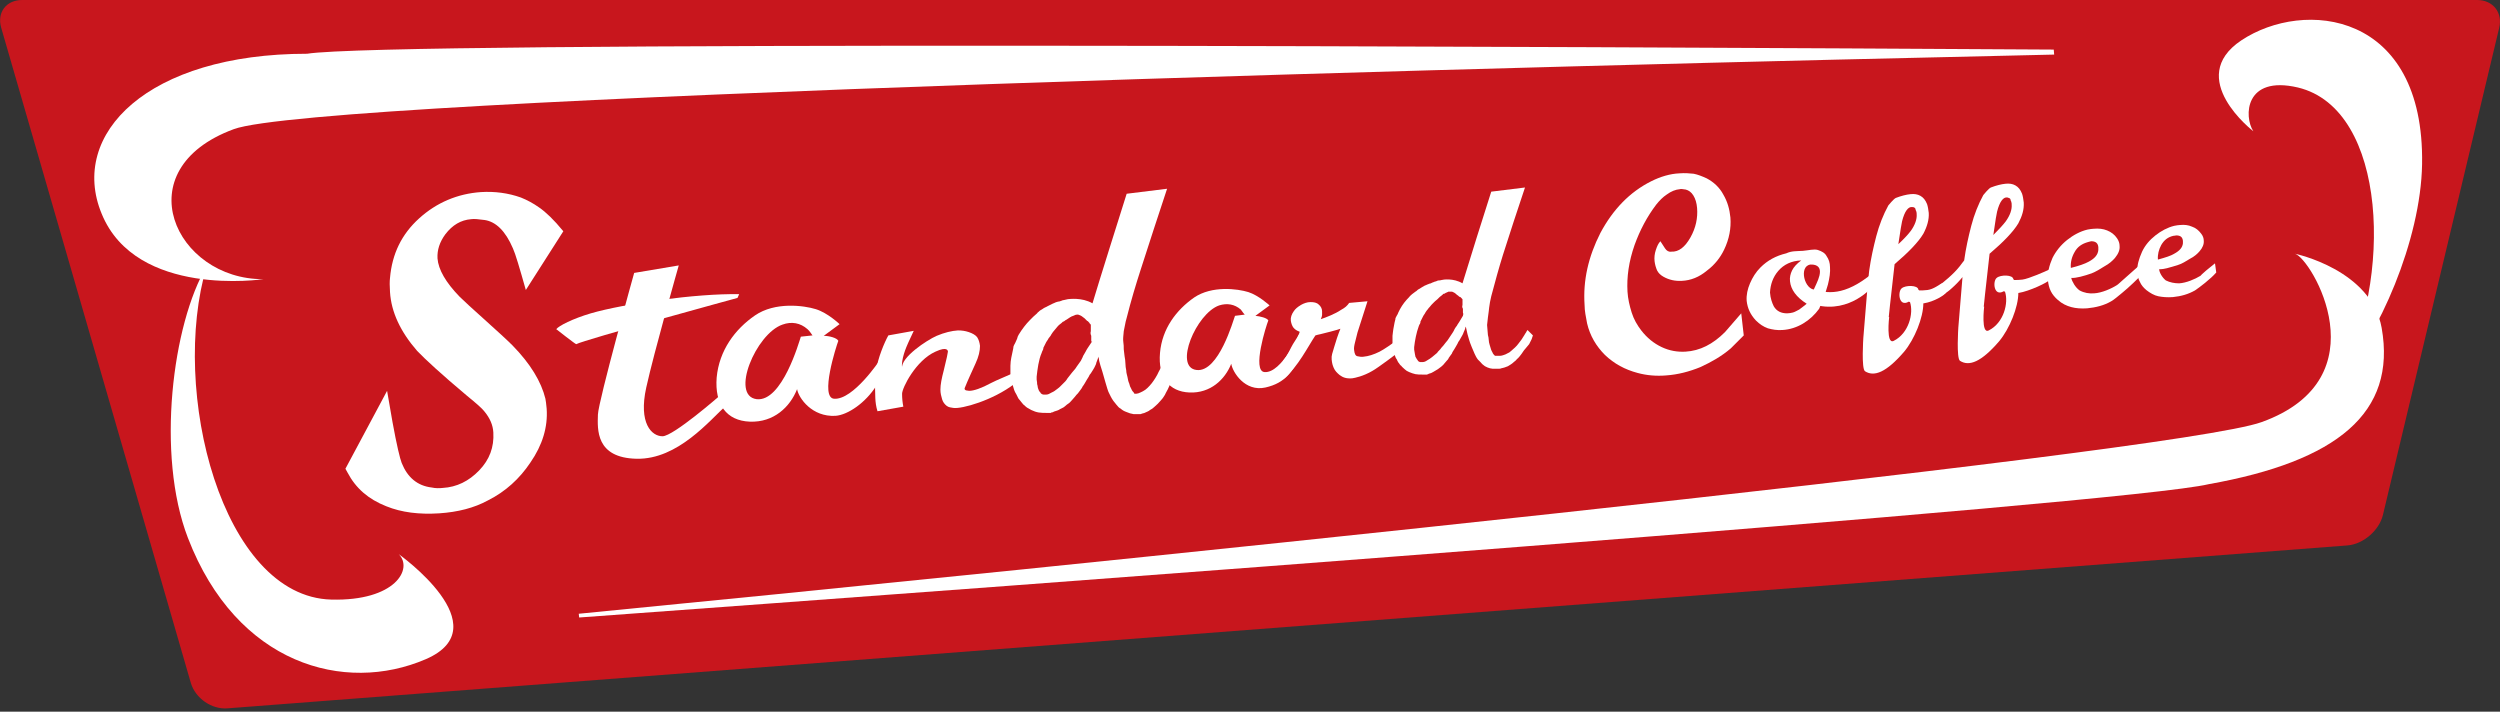 <?xml version="1.0" encoding="utf-8"?><!--Generator: Adobe Illustrator 26.0.2, SVG Export Plug-In . SVG Version: 6.00 Build 0)--><svg version="1.1" id="レイヤー_1" xmlns="http://www.w3.org/2000/svg" xmlns:xlink="http://www.w3.org/1999/xlink" x="0px" y="0px" viewBox="0 0 600 170.8" style="enable-background:new 0 0 600 170.8" xml:space="preserve"><rect x="0" y="0" width="600" height="170.8" fill="#333333" stroke="none"/><style type="text/css">.st0{fill:#C8161D;}
	.st1{fill:#FFFFFF;}</style><g><path class="st0" d="M599.8,6.7c0.9-3.7-1.5-6.7-5.3-6.7H5.3c-3.8,0-6.1,3-5,6.7l45.5,157.2c1.1,3.7,5,6.4,8.8,6.1l508.8-39.1
		c3.8-0.3,7.6-3.6,8.5-7.3L599.8,6.7z"/><path class="st1" d="M49.6,63.9c-8.2,13.8-12.2,45.2-4.5,65.2c11.7,30.4,37.6,37.5,57.1,29.1c18-7.8-6.5-25.2-6.5-25.2
		c3.5,3.5-0.8,11.3-16.2,10.9C53.3,143.2,40.7,93.8,49.6,63.9"/><path class="st1" d="M561.5,90.9c9.3-10.1,19.5-33.2,19.8-51.5c0.6-36.8-28.4-39.7-43.4-29.7c-13.6,9.1,2.9,21.8,2.9,21.8
		C538.5,28,538.7,18,551.5,21C573.1,26.2,574.3,67.4,561.5,90.9"/><path class="st1" d="M56.1,31C76.5,23.4,374.7,15.7,493,13.1l-0.1-1.2c-115-0.7-399.9-2.1-419.2,1c-38.3,0-57.2,19.3-49.3,38.4
		C32.7,71.6,63.2,67,63.2,67C42.1,67.1,29.8,40.7,56.1,31"/><path class="st1" d="M571.6,78.7c-2.5-14-20.8-17.8-20.8-17.8c3.9,1.1,21.1,29.9-8,40.4c-20.8,7.6-296.4,35.5-403.9,46l0.1,0.9
		c105.3-7.7,371.6-27.3,391.1-32C560.9,110.7,575.2,99.1,571.6,78.7"/><path class="st1" d="M418.5,80.5c-1,1-2.1,2.1-3.1,3.1c-2.2,1.9-4.7,3.3-7.3,4.5c-2.7,1.1-5.4,1.8-8.2,2c-2.4,0.2-4.7,0-6.9-0.6
		c-3-0.8-5.6-2.2-7.8-4.3c-2.1-2.1-3.6-4.6-4.3-7.6c-0.3-1.6-0.6-3-0.6-4.4c-0.4-5.9,0.9-11.6,3.8-17.3c3-5.6,7-9.8,12.2-12.4
		c2.2-1.1,4.5-1.8,6.8-1.9c1.3-0.1,2.4,0,3.4,0.1c1,0.2,2,0.6,3.1,1.1c1.7,0.9,3.1,2.2,4,3.9c1,1.7,1.5,3.5,1.7,5.5
		c0.2,2.6-0.3,5.2-1.5,7.7c-0.9,1.9-2.3,3.7-4.2,5.1c-1.8,1.5-3.8,2.3-5.9,2.4c-1.6,0.1-3.1-0.2-4.5-1c-0.7-0.4-1.2-0.9-1.5-1.5
		c-0.3-0.7-0.5-1.4-0.6-2.2c-0.1-0.9,0-1.8,0.3-2.7c0.3-0.9,0.6-1.6,1.1-2.1c0.3,0.5,0.7,1.1,1.1,1.7c0.4,0.6,0.9,0.9,1.5,0.8
		c1.8,0.1,3.3-1.1,4.6-3.4c1.3-2.3,1.8-4.7,1.6-7.1c-0.1-1.2-0.4-2.2-0.9-3s-1.1-1.2-1.8-1.4c-0.7-0.1-1.2-0.2-1.4-0.1
		c-1.1,0.1-2.1,0.5-3.2,1.3c-0.9,0.6-1.7,1.4-2.5,2.4c-2.2,2.9-3.9,6.1-5.2,9.7c-1.4,4-1.9,7.7-1.7,11.2c0.1,1.7,0.5,3.4,1,5
		s1.3,3,2.3,4.3c1.4,1.8,3,3.1,4.9,4s3.8,1.2,5.7,1.1c3.5-0.2,6.6-1.8,9.5-4.7l3.9-4.5L418.5,80.5z"/><path class="st1" d="M499.1,69.7c1.1,0.6,2.3,0.8,3.5,0.7c1.8-0.1,4.1-1.1,5.5-2c0.1,0,1-0.9,5.9-5.2l0.3,2.4c-1,1.1-3.5,3.5-5,4.7
		c-1.1,0.9-1.9,1.6-2.6,2c-1.7,1-3.7,1.5-5.8,1.7c-1.4,0.1-2.7,0-3.8-0.3c-1.1-0.3-2.2-0.8-3.2-1.7c-0.7-0.6-1.3-1.3-1.7-2.1
		c-0.4-0.8-0.6-1.7-0.7-2.6c-0.1-0.9,0-1.8,0.2-2.7c0.2-0.9,0.5-1.8,0.9-2.7c0.8-1.6,2-3.1,3.5-4.3s3.2-2.1,4.9-2.5
		c0.6-0.1,1.1-0.2,1.5-0.2c1.2-0.1,2.2,0,3.2,0.4s1.8,1,2.4,1.9c0.4,0.6,0.6,1.2,0.6,1.8c0.1,1-0.3,1.9-1.1,2.9
		c-0.6,0.7-1.4,1.4-2.5,2c-1.1,0.7-2.1,1.3-3.1,1.7c-1.7,0.6-3.8,1.2-4.9,1.1C497.3,67.6,498.1,69,499.1,69.7 M503.6,60
		c0-0.2,0-0.4,0-0.7c-0.1-1-0.7-1.4-1.7-1.4c-0.1,0-0.4,0.1-0.8,0.2c-1.4,0.4-2.5,1.1-3.2,2.4c-0.7,1.2-1,2.5-0.9,3.8
		c2-0.5,3.4-1,4.3-1.5C502.8,62,503.5,61.1,503.6,60"/><path class="st1" d="M519.8,67.3c1,0.5,2.1,0.7,3.2,0.7c1.7-0.1,3.8-1,5.1-1.8c0.1,0-0.3,0,3.5-3l0.3,2.2c-0.9,1-1.4,1.4-2.7,2.5
		c-1,0.8-1.8,1.4-2.4,1.8c-1.6,0.9-3.3,1.4-5.3,1.6c-1.3,0.1-2.5,0-3.5-0.2c-1-0.2-2-0.8-2.9-1.5c-0.7-0.6-1.2-1.2-1.5-1.9
		c-0.4-0.7-0.6-1.5-0.6-2.4c-0.1-0.8,0-1.6,0.2-2.4c0.2-0.8,0.5-1.6,0.9-2.5c0.7-1.5,1.8-2.8,3.2-3.9c1.4-1.1,2.9-1.9,4.5-2.3
		c0.6-0.1,1-0.2,1.4-0.2c1.1-0.1,2,0,2.9,0.4c0.9,0.3,1.6,0.9,2.2,1.7c0.4,0.5,0.6,1.1,0.6,1.6c0.1,0.9-0.3,1.8-1,2.6
		c-0.5,0.6-1.3,1.3-2.3,1.8c-1,0.6-1.9,1.2-2.9,1.5c-1.6,0.5-3.5,1.1-4.5,1C518.2,65.3,518.9,66.6,519.8,67.3 M523.9,58.4
		c0-0.1,0-0.3,0-0.6c-0.1-0.9-0.6-1.3-1.6-1.3c-0.1,0-0.4,0.1-0.7,0.1c-1.3,0.3-2.2,1-2.9,2.2c-0.6,1.1-0.9,2.3-0.8,3.5
		c1.8-0.5,3.1-0.9,3.9-1.4C523.1,60.2,523.8,59.4,523.9,58.4"/><path class="st1" d="M448.2,68.9l-1,12.2l0,0c0,0-0.5,7.4,0.4,8c2.2,1.4,5.1,0.3,9.4-4.7c2.5-3,4.6-8.2,4.6-11.6h0.1
		c2.5-0.4,4.9-1.9,5.4-2.6l-0.9-2.3c-0.8,0.4-2.1,1.5-3.6,1.7c-0.7,0.1-1.4,0.1-2,0.1c-0.1-0.1-0.1-0.1-0.2-0.2
		c-0.1-1.1-3.1-1.1-4-0.3c-1,0.8-0.7,4.6,1.7,3.2c0.1,0,0.2,0.1,0.3,0.1c0.9,2.7-0.3,7.5-3.9,9.3c-1.9,1-1.1-5.7-1.1-5.7h-0.1
		l0.3-2.9l1.1-9.8c3.4-2.9,5.7-5.3,6.9-7.3c0.9-1.7,1.4-3.4,1.3-5c-0.1-0.8-0.2-1.5-0.4-2.1c-0.4-1-0.9-1.6-1.6-2
		c-0.7-0.4-1.5-0.5-2.4-0.4c-1,0.1-2.2,0.4-3.5,0.9c-0.5,0.2-1.8,1.8-1.8,1.8c-1.2,2.2-2.2,4.7-2.9,7.4c-0.7,2.7-1.3,5.4-1.7,8.3
		L448.2,68.9z M456.5,53.1c0.6-2.4,1.5-3.6,2.5-3.4c0.4,0,0.6,0.2,0.7,0.4c0,0.2,0.1,0.4,0.2,0.6c0.1,0.3,0.1,0.5,0.1,0.7
		c0.1,1.2-0.4,2.6-1.4,4c-0.6,0.8-1.6,1.9-3,3.2C456.1,55.3,456.4,53.4,456.5,53.1"/><path class="st1" d="M492,67.1l-0.2-2.4c-0.8,0.4-4.9,2.2-6.4,2.4c-0.7,0.1-1.4,0.1-2,0.1c-0.1-0.1-0.1-0.1-0.2-0.2
		c-0.1-1.1-3.1-1.1-4-0.3c-1,0.8-0.7,4.6,1.7,3.2c0.1,0,0.2,0.1,0.3,0.1c0.9,2.7-0.3,7.5-3.9,9.3c-1.9,1-1.1-5.7-1.1-5.7h-0.1
		l0.3-2.9l1.1-9.8c3.4-2.9,5.7-5.3,6.9-7.3c0.9-1.7,1.4-3.3,1.3-5c-0.1-0.8-0.2-1.5-0.4-2.1c-0.4-1-0.9-1.6-1.6-2
		c-0.7-0.4-1.5-0.5-2.4-0.4c-1,0.1-2.2,0.4-3.5,0.9c-0.5,0.2-1.8,1.8-1.8,1.8c-1.2,2.2-2.2,4.7-2.9,7.4c-0.7,2.7-1.3,5.4-1.7,8.3
		c-1.6,2.2-2.6,3.3-5.8,5.9l0.2,2.7c1.8-1.2,1.7-1.1,2.6-1.9s1.8-1.7,2.6-2.7l-1,12.1l0,0c0,0-0.5,7.4,0.4,8
		c2.2,1.4,5.1,0.3,9.4-4.7c2.5-3,4.6-8.2,4.6-11.6h0.1C487,69.9,491.5,67.8,492,67.1 M479.3,50.8c0.6-2.4,1.5-3.6,2.5-3.4
		c0.4,0.1,0.6,0.2,0.7,0.4c0,0.2,0.1,0.4,0.2,0.6c0.1,0.3,0.1,0.5,0.1,0.7c0.1,1.2-0.4,2.6-1.4,4c-0.6,0.8-1.6,1.9-3,3.3
		C478.9,52.9,479.2,51.1,479.3,50.8"/><path class="st1" d="M436.6,74.1c-2.1,2.9-5.3,4.9-8.8,5.1c-1.3,0.1-2.4-0.1-3.5-0.4c-1.1-0.4-2-1-2.9-1.9c-1.3-1.4-2-2.9-2.2-4.7
		c-0.1-1.4,0.2-2.8,0.8-4.2c0.6-1.4,1.4-2.7,2.5-3.8c1.7-1.7,3.7-2.8,6.2-3.4c1.3-0.6,2.4-0.5,4-0.6c1.3-0.1,2.7-0.5,3.6-0.2
		c0.9,0.3,1.7,0.7,2.1,1.5c0.5,0.7,0.8,1.6,0.8,2.6c0.1,1.2-0.1,2.6-0.5,4.2c-0.3,1.1-0.7,2.3-1.2,3.6L436.6,74.1z M433.6,72.9
		c-2.5-1.6-3.8-3.4-4-5.4c-0.1-0.9,0.1-1.8,0.5-2.6c0.4-0.8,1.1-1.6,2.2-2.4c-2.4,0.1-4.2,1-5.5,2.5c-1.3,1.5-1.9,3.3-2,5.2
		c0.1,1.4,0.5,2.5,0.9,3.3c0.7,1.2,1.8,1.7,3.2,1.7c0.5,0,1-0.1,1.4-0.2c0.4-0.1,0.9-0.4,1.5-0.7C432.5,73.8,433.1,73.3,433.6,72.9
		 M435.1,63.5c-3.4-0.4-2.4,5.5,0.2,6C435.8,68.2,438.5,63.9,435.1,63.5"/><path class="st1" d="M435.3,69.5c3.1,0.8,7.2,1.8,14.2-4v3.2c0,0-5.4,6.6-13.7,4.5L435.3,69.5z"/><path class="st1" d="M135.2,55.5l-9,14.1c-1.5-5.3-2.5-8.7-3.1-10c-1.8-4.2-4.1-6.4-6.8-6.8c-1.5-0.2-2.5-0.3-3.2-0.2
		c-2.5,0.2-4.5,1.4-6.2,3.6c-1.4,1.9-2,3.8-1.9,5.8c0.2,2.7,2,5.8,5.3,9.2c1.1,1.1,3.1,2.9,6.1,5.6c3,2.7,5.2,4.7,6.6,6.1
		c4.3,4.4,6.9,8.7,7.9,12.8c0.1,0.5,0.2,1.3,0.3,2.4c0.3,4.4-1,8.7-3.9,12.9c-2.6,3.9-6,7-10.2,9.1c-3.3,1.8-7.2,2.8-11.7,3.1
		c-4.8,0.3-9-0.2-12.7-1.7c-4.3-1.7-7.3-4.3-9.3-8.1l-0.5-0.9l10-18.7l1.3,7.5c1,5.5,1.8,8.8,2.2,9.8c1.4,3.5,3.8,5.5,7.2,5.9
		c0.9,0.2,1.8,0.2,2.7,0.1c3.3-0.2,6.2-1.6,8.7-4.2c2.5-2.6,3.6-5.6,3.4-9.1c-0.1-1.8-0.8-3.4-2.1-5c-0.6-0.8-2-2-4.2-3.8
		c-6.2-5.2-10.2-8.9-12-10.8c-4-4.6-6.2-9.3-6.5-14.1c-0.1-1.4-0.1-2.6,0-3.4c0.5-5.8,2.8-10.5,7-14.3c4.2-3.8,9.2-5.9,14.8-6.3
		c3.3-0.2,6.5,0.2,9.6,1.3c1.5,0.6,3,1.4,4.4,2.4C131,50.9,132.9,52.7,135.2,55.5"/><path class="st1" d="M243.5,92.1c-5.2,4-12.7,6.1-14.7,5.8c-0.5-0.1-1.1-0.1-1.6-0.5s-0.9-0.9-1.1-1.6c-0.2-0.7-0.4-1.4-0.4-2.3
		c0-1.2,0.3-2.7,0.8-4.6c0.7-2.8,1-4.3,1-4.5c0-0.1,0-1.4-3,0c-4.7,2.1-8,8.7-8,10.1c0,1.1,0.1,2.1,0.3,3.1l-6.2,1.1
		c-0.7-2.2-0.5-4.2-0.6-6.1c0-1.2,0.2-2.4,0.3-3.7c0.3-2.8,2-6.8,2.9-8.4l6.1-1.1c-0.6,1.3-1,2.2-1.3,2.8c-0.5,1.1-1.8,4.1-1.5,6.2
		c-0.4-2.6,6-6.8,8.3-7.8c1.9-0.8,3.6-1.2,5.1-1.3c0.9,0,1.7,0.1,2.6,0.4c0.9,0.3,1.6,0.7,2,1.2c0.4,0.6,0.6,1.3,0.7,2.1
		c0,1.2-0.3,2.6-1.1,4.3c-0.9,2-1.8,3.9-2.6,5.9c0,0.3,0.1,0.4,0.4,0.5c0.2,0,0.5,0.1,0.7,0.1c1.1,0,2.9-0.6,5.3-1.9
		c1.1-0.6,4.6-2,5.3-2.4L243.5,92.1z"/><path class="st1" d="M335.7,84.5c0,0-5,3.8-6.3,4.5c-2.2,1.3-4.2,1.7-4.9,1.8c-1.4,0.1-2.2-0.2-3-0.8c-0.6-0.5-1.1-1-1.4-1.7
		c-0.3-0.7-0.4-1.1-0.5-2c-0.1-1,0.2-1.6,0.6-3c0.3-1.1,1-3.2,1.5-4.4c-0.4,0.2-4.3,1.2-4.8,1.3c-0.5,0.1-0.9,0.2-1.2,0.3
		c-1.7,2.5-4.2,7.6-7.6,10.4l-0.1-4.4c1.1-1.3,1.8-3.1,2.3-3.9s1.7-2.5,1.6-3c-0.6-0.2-1.1-0.5-1.5-1c-0.3-0.4-0.5-1-0.6-1.6
		c-0.1-0.8,0.2-1.6,0.7-2.3c0.4-0.6,0.9-1,1.7-1.5c0.7-0.4,1.5-0.7,2.3-0.7c0.8,0,1.5,0.1,2,0.6c0.5,0.4,0.8,1,0.8,1.6
		c0,0.4,0,0.7,0,0.9c0,0.2-0.1,0.5-0.3,1c1.2-0.4,3.5-1.3,4.8-2.2c1.1-0.6,1.5-1,2-1.7l4.4-0.4l-2.4,7.5c-0.2,0.8-0.4,1.6-0.6,2.4
		c-0.2,0.8-0.3,1.4-0.2,1.9c0.1,0.8,0.3,1.3,0.8,1.4s1,0.2,1.5,0.1c1.1-0.1,2.4-0.5,3.8-1.2c1-0.5,3.2-2,4.3-2.9L335.7,84.5z"/><path class="st1" d="M177,71.5l0.4-0.9c-10.3-0.2-27.7,2.3-35.6,4.6c-4.4,1.3-7.7,3-8.3,3.8c0,0,4.7,3.7,4.8,3.6
		C140,81.6,177,71.5,177,71.5"/><path class="st1" d="M281.9,81.9c-0.3-0.1-0.6,0-0.9,0.1c-0.3,0.1-0.4,0.4-0.5,0.7v0.1l-0.1,0.4l-0.1,0.4c-0.1,0.2-0.1,0.3-0.1,0.4
		c0,0.1-0.1,0.3-0.1,0.4c-0.1,0.3-0.2,0.6-0.3,0.8c-0.1,0.3-0.2,0.5-0.3,0.8c-0.4,1.1-0.8,2.2-1.4,3.2c-0.2,0.5-0.5,1-0.8,1.5
		c-0.3,0.5-0.6,0.9-0.9,1.3c-0.3,0.4-0.7,0.8-1,1.1c-0.3,0.3-0.7,0.6-1.1,0.8c-0.4,0.2-0.8,0.4-1.1,0.5l-0.5,0.1h-0.1h-0.1h-0.1
		h-0.1l-0.1-0.1l-0.1-0.2c-0.2-0.2-0.4-0.4-0.6-0.9c-0.2-0.3-0.4-0.8-0.5-1.3c-0.2-0.4-0.3-0.9-0.4-1.5c-0.1-0.5-0.3-1-0.3-1.6
		c-0.1-0.5-0.2-1.1-0.2-1.7c0-0.6-0.1-1.1-0.2-1.7c-0.1-0.6-0.1-1.1-0.2-1.7c0-0.6,0-1.1-0.1-1.7c-0.1-0.6,0-1.5,0-1.5
		c0-0.3,0.1-0.7,0.1-1.1L270,78c0.1-0.5,0.2-1.1,0.4-1.7c1-4,2.2-8,3.4-11.7c1.2-3.7,5-15.5,6.3-19.3l-9.7,1.2
		c-1.4,4.4-6.9,21.9-8.2,26.3c-2.6-1.5-5.7-1-5.9-1c-0.3,0.1-0.6,0.1-0.9,0.2c-0.2,0-0.5,0.1-0.7,0.2c-0.3,0.1-0.5,0.2-0.8,0.2
		c-0.2,0.1-0.5,0.1-0.6,0.2c-0.2,0.1-0.5,0.2-0.7,0.3c-0.2,0.1-0.4,0.2-0.6,0.3c-0.2,0.1-0.4,0.2-0.6,0.3c-0.2,0.1-0.3,0.2-0.6,0.3
		c-0.2,0.1-0.4,0.2-0.5,0.3c-0.2,0.1-0.3,0.2-0.5,0.3c-0.2,0.1-0.4,0.3-0.5,0.4c-0.1,0.1-0.3,0.2-0.4,0.4c-0.3,0.3-0.6,0.5-0.9,0.8
		c-0.3,0.3-0.5,0.5-0.8,0.8c-1,1-1.9,2.2-2.7,3.5c-0.2,0.3-0.3,0.6-0.4,1c-0.1,0.3-0.3,0.6-0.4,0.9l-0.1,0.2l-0.1,0.2
		c-0.1,0.1-0.1,0.2-0.2,0.4c-0.1,0.2-0.1,0.3-0.1,0.5c0,0.2-0.1,0.3-0.1,0.5c-0.1,0.6-0.3,1.3-0.4,1.9c-0.1,0.6-0.2,1.2-0.2,1.9
		c0,0.3,0,0.7,0,0.9c0,0.3,0,0.6,0,0.9c0,0.2,0,0.3,0.1,0.5c0,0.2,0,0.3,0,0.5l0.2,1c0.1,0.3,0.2,0.6,0.3,1c0.1,0.3,0.2,0.6,0.3,1
		c0.1,0.3,0.3,0.7,0.5,1c0.2,0.3,0.3,0.7,0.5,1c0.1,0.1,0.2,0.3,0.4,0.5c0.1,0.2,0.3,0.3,0.4,0.5c0.2,0.3,0.5,0.6,1,1
		c0.2,0.2,0.4,0.3,0.6,0.4c0.2,0.1,0.5,0.3,0.7,0.4c0.6,0.3,1.2,0.5,1.8,0.6c0.6,0.1,1.3,0.1,1.9,0.1h0.5h0.2h0.1h0.1h0.1l0.1-0.1
		h0.2c0.1,0,0.1-0.1,0.2-0.1c0.1,0,0.1,0,0.2-0.1c0.6-0.2,1.1-0.3,1.5-0.6c0.2-0.1,0.4-0.2,0.6-0.3c0.2-0.1,0.4-0.2,0.6-0.4
		c0.3-0.3,0.6-0.5,0.9-0.7c0.3-0.2,0.5-0.5,0.8-0.8c0.2-0.3,0.5-0.5,0.7-0.8c0.2-0.3,0.4-0.5,0.7-0.8c0.2-0.3,0.4-0.5,0.6-0.8
		c0.2-0.3,0.4-0.5,0.5-0.8c0.4-0.5,0.7-1.1,1-1.6c0.2-0.3,0.3-0.5,0.5-0.8c0.1-0.3,0.3-0.6,0.5-0.8c0.2-0.3,0.9-1.4,1-1.7
		c0.1-0.3,0.3-0.5,0.3-0.8c0.1-0.3,0.2-0.5,0.3-0.8c0.1-0.3,0.2-0.5,0.2-0.7c0.1,0.3,0.2,0.7,0.2,1c0.1,0.4,0.2,0.7,0.3,1.1
		c0.2,0.5,0.3,1.1,0.5,1.6c0.2,0.6,1.2,4.4,1.5,4.9c0.3,0.6,0.6,1.3,1.1,2c0.1,0.2,0.3,0.3,0.4,0.5c0.1,0.2,0.3,0.3,0.4,0.5
		c0.3,0.4,0.6,0.7,1,0.9c0.3,0.3,0.8,0.6,1.4,0.8c0.3,0.1,0.6,0.2,0.8,0.3c0.3,0.1,0.6,0.1,0.9,0.2c0.4,0,0.6,0,0.8,0h0.2h0.1h0.1
		h0.1h0.1h0.2c0.2-0.1,0.4-0.1,0.6-0.2c0.2,0,0.4-0.1,0.6-0.2c0.4-0.2,0.8-0.3,1.1-0.6c0.4-0.2,0.7-0.4,1-0.7
		c0.6-0.5,1.2-1.1,1.6-1.6c0.3-0.3,0.5-0.6,0.7-0.9c0.2-0.3,0.4-0.6,0.5-0.9c0.3-0.5,0.6-1.1,0.9-1.8c0.3-0.6,0.5-1.2,0.7-1.8
		l0.6-1.8c0.1-0.3,0.1-0.6,0.2-1c0.1-0.3,0.1-0.6,0.2-0.9c0-0.3,0.1-0.6,0.1-0.9c0.1-0.3,0.1-0.6,0.1-0.9c0-0.2,0-0.3,0-0.5
		c0-0.1,0-0.3,0-0.5c0-0.2,0.1-0.4,0-0.5v-0.2v-0.3C282.8,82.5,282.5,82.1,281.9,81.9 M262.1,81.9c0,0,0,0.1-0.1,0.2l-1,1.5
		c-0.2,0.3-0.3,0.5-0.4,0.7c-0.1,0.2-0.3,0.5-0.4,0.7c-0.2,0.3-0.3,0.5-0.4,0.8c-0.1,0.3-0.3,0.5-0.4,0.8c-0.2,0.2-0.3,0.5-0.5,0.7
		c-0.2,0.2-0.3,0.5-0.5,0.7c-0.2,0.3-0.3,0.5-0.5,0.7c-0.2,0.2-0.4,0.5-0.6,0.7c-0.4,0.5-0.7,0.9-1.1,1.4c-0.2,0.3-0.3,0.5-0.5,0.7
		c-0.2,0.2-0.4,0.4-0.6,0.6c-0.2,0.2-0.4,0.4-0.6,0.6c-0.2,0.2-0.4,0.4-0.7,0.6c-0.5,0.4-0.9,0.7-1.4,0.9c-0.5,0.3-0.9,0.5-1.3,0.5
		c-0.1,0-0.1,0-0.1,0h-0.1h-0.1h-0.1h-0.1c-0.1,0-0.1,0-0.1,0c-0.1,0-0.2,0-0.4-0.1l-0.3-0.2c0-0.1-0.1-0.2-0.2-0.3
		c-0.2-0.2-0.4-0.6-0.5-1c0-0.2-0.1-0.4-0.1-0.6c-0.1-0.2-0.1-0.4-0.1-0.7c0-0.2-0.1-0.5-0.1-0.7c0-0.2,0-0.5,0-0.7
		c0.1-0.9,0.2-1.8,0.4-2.9c0.2-1,0.4-1.9,0.8-2.8c0.1-0.3,0.2-0.6,0.3-0.7l0.1-0.3v-0.2l0.1-0.2c0.1-0.2,0.2-0.4,0.3-0.6
		c0.1-0.2,0.2-0.4,0.3-0.6c0.1-0.1,0.1-0.2,0.2-0.3c0.1-0.1,0.1-0.2,0.2-0.3c0.1-0.2,0.2-0.4,0.4-0.6c0.2-0.2,0.3-0.4,0.4-0.6
		c0.1-0.2,0.3-0.4,0.4-0.6c0.3-0.4,0.7-0.8,1-1.2s0.7-0.7,1.1-1c0.1-0.1,0.1-0.1,0.1-0.1l0.1-0.1c0.1-0.1,0.1-0.1,0.2-0.1
		c0,0,0.1-0.1,0.2-0.1c0.2-0.2,0.4-0.3,0.6-0.4c0.1-0.1,0.2-0.1,0.3-0.2c0.1-0.1,0.2-0.1,0.3-0.2c0.1-0.1,0.2-0.1,0.3-0.2
		c0.1,0,0.2-0.1,0.2-0.1c0.1-0.1,0.3-0.1,0.5-0.2c0.1,0,0.1-0.1,0.2-0.1s0.1,0,0.2-0.1l0.5-0.1h0.1h0.1c0,0,0.1,0,0.3,0.1
		c0.4,0.1,0.8,0.4,1.3,0.8c0.1,0.1,0.2,0.2,0.3,0.3c0.1,0.1,0.2,0.2,0.3,0.3c0.1,0.1,0.3,0.1,0.3,0.2s0.1,0.1,0.2,0.2l0.1,0.2
		l0.1,0.1l0.1,0.1c0,0,0,0.1,0.1,0.1c0,0.3,0,0.5,0,0.8c0,0.3,0,0.5,0,0.8c-0.1,0.3-0.1,0.7,0.1,1.1c0,0.1,0,0.3,0,0.5
		c0,0.2,0,0.3,0,0.5c0,0.2,0,0.3,0.1,0.5C262.1,81.8,262.1,81.8,262.1,81.9"/><path class="st1" d="M201.2,81.8c-0.5,1.3-4.5,13.7-1,13.9c4.6,0.3,10.9-9.2,10.9-9.2l1.6,1.1l-2.4,5c-2.5,4-6.8,7-9.8,7.2
		c-5.6,0.3-8.8-4.2-9.2-6.4c-1.7,4.3-5.6,8-11.3,7.8c-5.7-0.2-8.5-4.2-8-10.6c0.6-6.5,4.4-11.6,9.2-14.9c4.8-3.3,11.7-2.4,14.6-1.5
		c2.9,0.9,5.7,3.6,5.7,3.6l-3.8,2.8C199,80.6,200.9,81.1,201.2,81.8 M193.8,79c-1.7-1.5-3.8-1.9-6-1.1c-6.4,2.2-12.6,17.1-6.2,17.9
		c6.1,0.7,10.2-13.8,10.6-15l2.8-0.3C194.9,80.4,194.3,79.4,193.8,79"/><path class="st1" d="M304.4,76.9c-0.5,1.2-4,12.2-0.9,12.4c4.1,0.3,8.4-9.3,8.4-9.3l1.5,0.8l-1.5,4.7c-1.6,3.5-3.3,6.4-8.2,7.5
		c-4.9,1.1-7.9-3.7-8.2-5.7c-1.5,3.8-5,7.1-10,6.9c-5-0.2-7.6-3.7-7.1-9.5s3.9-10.3,8.2-13.3c4.3-2.9,10.4-2.1,13-1.3
		c2.5,0.8,5.1,3.2,5.1,3.2l-3.4,2.5C302.4,75.9,304.1,76.3,304.4,76.9 M297.8,74.3c-1.5-1.3-3.3-1.6-5.2-1
		c-5.5,1.9-11,14.9-5.4,15.5c5.3,0.6,8.8-12,9.2-13l2.4-0.3C298.7,75.6,298.1,74.7,297.8,74.3"/><path class="st1" d="M366.6,79.2L366.6,79.2c-0.1,0.1-0.1,0.2-0.2,0.3c-0.1,0.2-0.2,0.4-0.3,0.5c-0.1,0.2-0.2,0.3-0.3,0.5
		c-0.4,0.7-0.9,1.4-1.4,2c-0.2,0.3-0.5,0.6-0.8,0.9c-0.3,0.3-0.6,0.5-0.9,0.8c-0.3,0.3-0.6,0.5-0.9,0.6c-0.3,0.2-0.6,0.3-0.9,0.4
		c-0.3,0.1-0.6,0.2-0.9,0.2h-1.1h-0.1l0,0l0,0l0,0l-0.1-0.1l-0.1-0.1c-0.1-0.1-0.3-0.3-0.4-0.6c-0.1-0.2-0.3-0.5-0.4-0.9
		c-0.1-0.3-0.2-0.7-0.3-1c-0.1-0.4-0.2-0.7-0.2-1.1s-0.1-0.8-0.2-1.2c0-0.4-0.1-0.8-0.1-1.2s-0.1-0.8-0.1-1.2s0.4-3.3,0.4-3.3
		c0-0.3,0.1-0.6,0.1-0.9l0.2-1.3c0.1-0.4,0.2-0.9,0.3-1.4c0.9-3.4,1.8-6.7,2.8-9.9c1-3.2,4.2-13,5.3-16.2l-8.1,1
		c-1.2,3.7-5.8,18.3-6.9,22c-2.2-1.3-4.7-0.9-5-0.8c-0.3,0.1-0.5,0.1-0.7,0.1c-0.2,0-0.4,0.1-0.6,0.2s-0.5,0.1-0.6,0.2
		c-0.2,0.1-0.4,0.1-0.5,0.2c-0.2,0.1-0.4,0.2-0.6,0.2c-0.2,0.1-0.4,0.2-0.5,0.2c-0.2,0.1-0.3,0.2-0.5,0.2c-0.1,0.1-0.3,0.2-0.5,0.3
		c-0.2,0.1-0.3,0.2-0.5,0.3c-0.1,0.1-0.3,0.2-0.5,0.3c-0.2,0.1-0.3,0.2-0.4,0.3c-0.1,0.1-0.2,0.2-0.4,0.3c-0.3,0.2-0.5,0.4-0.8,0.6
		c-0.2,0.2-0.5,0.4-0.7,0.7c-0.9,0.9-1.6,1.8-2.2,2.9c-0.1,0.3-0.3,0.5-0.4,0.8c-0.1,0.3-0.2,0.5-0.4,0.8l-0.1,0.2l-0.1,0.2
		c-0.1,0.1-0.1,0.2-0.1,0.4c0,0.1-0.1,0.3-0.1,0.4c0,0.1-0.1,0.3-0.1,0.4c-0.1,0.5-0.2,1.1-0.3,1.6c-0.1,0.5-0.1,1-0.2,1.6
		c0,0.3,0,0.6,0,0.8c0,0.2,0,0.5,0,0.8c0,0.1,0,0.3,0,0.4s0,0.3,0,0.4l0.1,0.8c0.1,0.3,0.2,0.5,0.2,0.8c0.1,0.3,0.2,0.5,0.3,0.8
		c0.1,0.3,0.2,0.6,0.4,0.8c0.1,0.3,0.3,0.6,0.4,0.8c0.1,0.1,0.2,0.2,0.3,0.4c0.1,0.1,0.2,0.3,0.4,0.4c0.2,0.3,0.5,0.5,0.8,0.8
		c0.2,0.1,0.3,0.3,0.5,0.4c0.2,0.1,0.4,0.2,0.6,0.3c0.5,0.2,1,0.4,1.5,0.5c0.5,0.1,1.1,0.1,1.6,0.1h0.4h0.2h0.1h0.1h0.1h0.1h0.2
		c0.1,0,0.1-0.1,0.2-0.1s0.1,0,0.2-0.1c0.5-0.1,0.9-0.3,1.2-0.5c0.2-0.1,0.3-0.2,0.5-0.3c0.2-0.1,0.3-0.2,0.5-0.3
		c0.3-0.2,0.5-0.4,0.8-0.6c0.2-0.2,0.5-0.4,0.7-0.7c0.2-0.2,0.4-0.5,0.6-0.7c0.2-0.2,0.4-0.4,0.5-0.7c0.2-0.2,0.3-0.5,0.5-0.7
		c0.2-0.2,0.3-0.4,0.4-0.7c0.3-0.5,0.6-0.9,0.8-1.3c0.1-0.2,0.3-0.5,0.4-0.7c0.1-0.2,0.2-0.5,0.4-0.7c0.1-0.2,0.7-1.2,0.8-1.4
		c0.1-0.2,0.2-0.4,0.3-0.7c0.1-0.2,0.2-0.5,0.3-0.7c0.1-0.3,0.1-0.5,0.2-0.6c0.1,0.3,0.1,0.6,0.2,0.9s0.1,0.6,0.2,0.9
		c0.1,0.5,0.3,0.9,0.4,1.4c0.1,0.5,1.1,2.9,1.3,3.3s0.4,0.9,0.8,1.4c0.1,0.1,0.2,0.2,0.3,0.3c0.1,0.1,0.2,0.2,0.3,0.3
		c0.2,0.2,0.4,0.5,0.7,0.7c0.2,0.2,0.5,0.4,1,0.6c0.2,0.1,0.4,0.1,0.6,0.2c0.2,0,0.4,0.1,0.6,0.1c0.3,0,0.5,0,0.6,0h0.1h0.1l0,0h0.1
		h0.1h0.1c0.2,0,0.3,0,0.5,0s0.3,0,0.5-0.1c0.3-0.1,0.6-0.1,0.8-0.2c0.3-0.1,0.6-0.2,0.8-0.3c0.5-0.3,1-0.6,1.3-0.9
		c0.2-0.2,0.4-0.3,0.6-0.5c0.2-0.2,0.3-0.4,0.5-0.5c0.3-0.3,0.6-0.7,0.9-1.1c0.3-0.4,0.5-0.8,0.8-1.1l1-1.2c0.1-0.2,0.2-0.4,0.3-0.6
		c0.1-0.2,0.2-0.4,0.3-0.6c0.1-0.2,0.1-0.4,0.2-0.6c0-0.1,0.1-0.2,0.1-0.3L366.6,79.2z M351.1,75.8L351.1,75.8l-0.9,1.5
		c-0.1,0.2-0.3,0.4-0.4,0.6c-0.1,0.2-0.2,0.4-0.4,0.6c-0.1,0.2-0.3,0.4-0.4,0.7c-0.1,0.2-0.2,0.4-0.4,0.7c-0.1,0.2-0.3,0.4-0.4,0.6
		c-0.1,0.2-0.3,0.4-0.4,0.6c-0.1,0.2-0.3,0.4-0.4,0.6c-0.2,0.2-0.3,0.4-0.5,0.6c-0.3,0.4-0.6,0.8-1,1.2c-0.1,0.2-0.3,0.4-0.5,0.6
		c-0.2,0.2-0.4,0.4-0.5,0.6c-0.2,0.2-0.4,0.3-0.6,0.5c-0.2,0.2-0.4,0.3-0.6,0.5c-0.4,0.3-0.8,0.6-1.2,0.8c-0.4,0.3-0.8,0.4-1.1,0.4
		c-0.1,0-0.1,0-0.1,0l0,0h-0.1h-0.1H341c-0.1,0-0.1,0-0.1,0c-0.1,0-0.2,0-0.3-0.1l-0.2-0.1c0,0-0.1-0.1-0.2-0.3
		c-0.2-0.2-0.3-0.5-0.5-0.8c0-0.2-0.1-0.4-0.1-0.5c0-0.2-0.1-0.4-0.1-0.6c0-0.2-0.1-0.4-0.1-0.6c0-0.2,0-0.4,0-0.6
		c0.1-0.8,0.2-1.6,0.4-2.5c0.2-0.9,0.4-1.7,0.7-2.5c0.1-0.3,0.2-0.5,0.3-0.6l0.1-0.3v-0.2L341,77c0.1-0.2,0.2-0.4,0.3-0.6
		c0.1-0.2,0.2-0.4,0.3-0.6c0.1-0.1,0.1-0.2,0.2-0.3c0.1-0.1,0.1-0.2,0.2-0.3c0.1-0.2,0.2-0.4,0.3-0.5c0.1-0.2,0.3-0.4,0.4-0.5
		c0.1-0.2,0.2-0.3,0.4-0.5c0.3-0.4,0.6-0.7,0.9-1c0.3-0.3,0.6-0.6,1-0.9c0.1-0.1,0.1-0.1,0.1-0.1l0.1-0.1c0.1-0.1,0.1-0.1,0.1-0.1
		l0.1-0.1c0.1-0.1,0.3-0.3,0.5-0.4c0.1-0.1,0.1-0.1,0.2-0.2c0.1,0,0.2-0.1,0.2-0.2c0.1-0.1,0.2-0.1,0.3-0.1s0.2-0.1,0.2-0.1
		c0.1-0.1,0.2-0.1,0.4-0.2c0.1,0,0.1-0.1,0.2-0.1s0.1,0,0.2-0.1h0.4h0.1h0.1c0,0,0.1,0,0.3,0c0.3,0.1,0.7,0.3,1.1,0.7
		c0.1,0.1,0.2,0.2,0.3,0.2c0.1,0.1,0.2,0.2,0.3,0.3l0.3,0.1l0.1,0.1l0.1,0.1l0.1,0.1l0.1,0.1c0,0,0,0.1,0.1,0.1c0,0.2,0,0.5,0,0.7
		c0,0.2,0,0.4,0,0.7c-0.1,0.3-0.1,0.6,0.1,0.9c0,0.1,0,0.2,0,0.4c0,0.1,0,0.3,0,0.4s0,0.3,0.1,0.4C351.1,75.7,351.1,75.8,351.1,75.8
		"/><path class="st1" d="M152.2,65.5c0,0-8.6,30.8-8.7,34c-0.1,3.5-0.6,10.4,9.3,10.6c9.9,0.2,17.5-9.2,21.7-13l-1.8-2.1
		c0,0-11.1,9.7-13.7,9.7c-2.6,0-5.8-3.1-3.9-11.7s7.8-29.3,7.8-29.3L152.2,65.5z"/></g></svg>